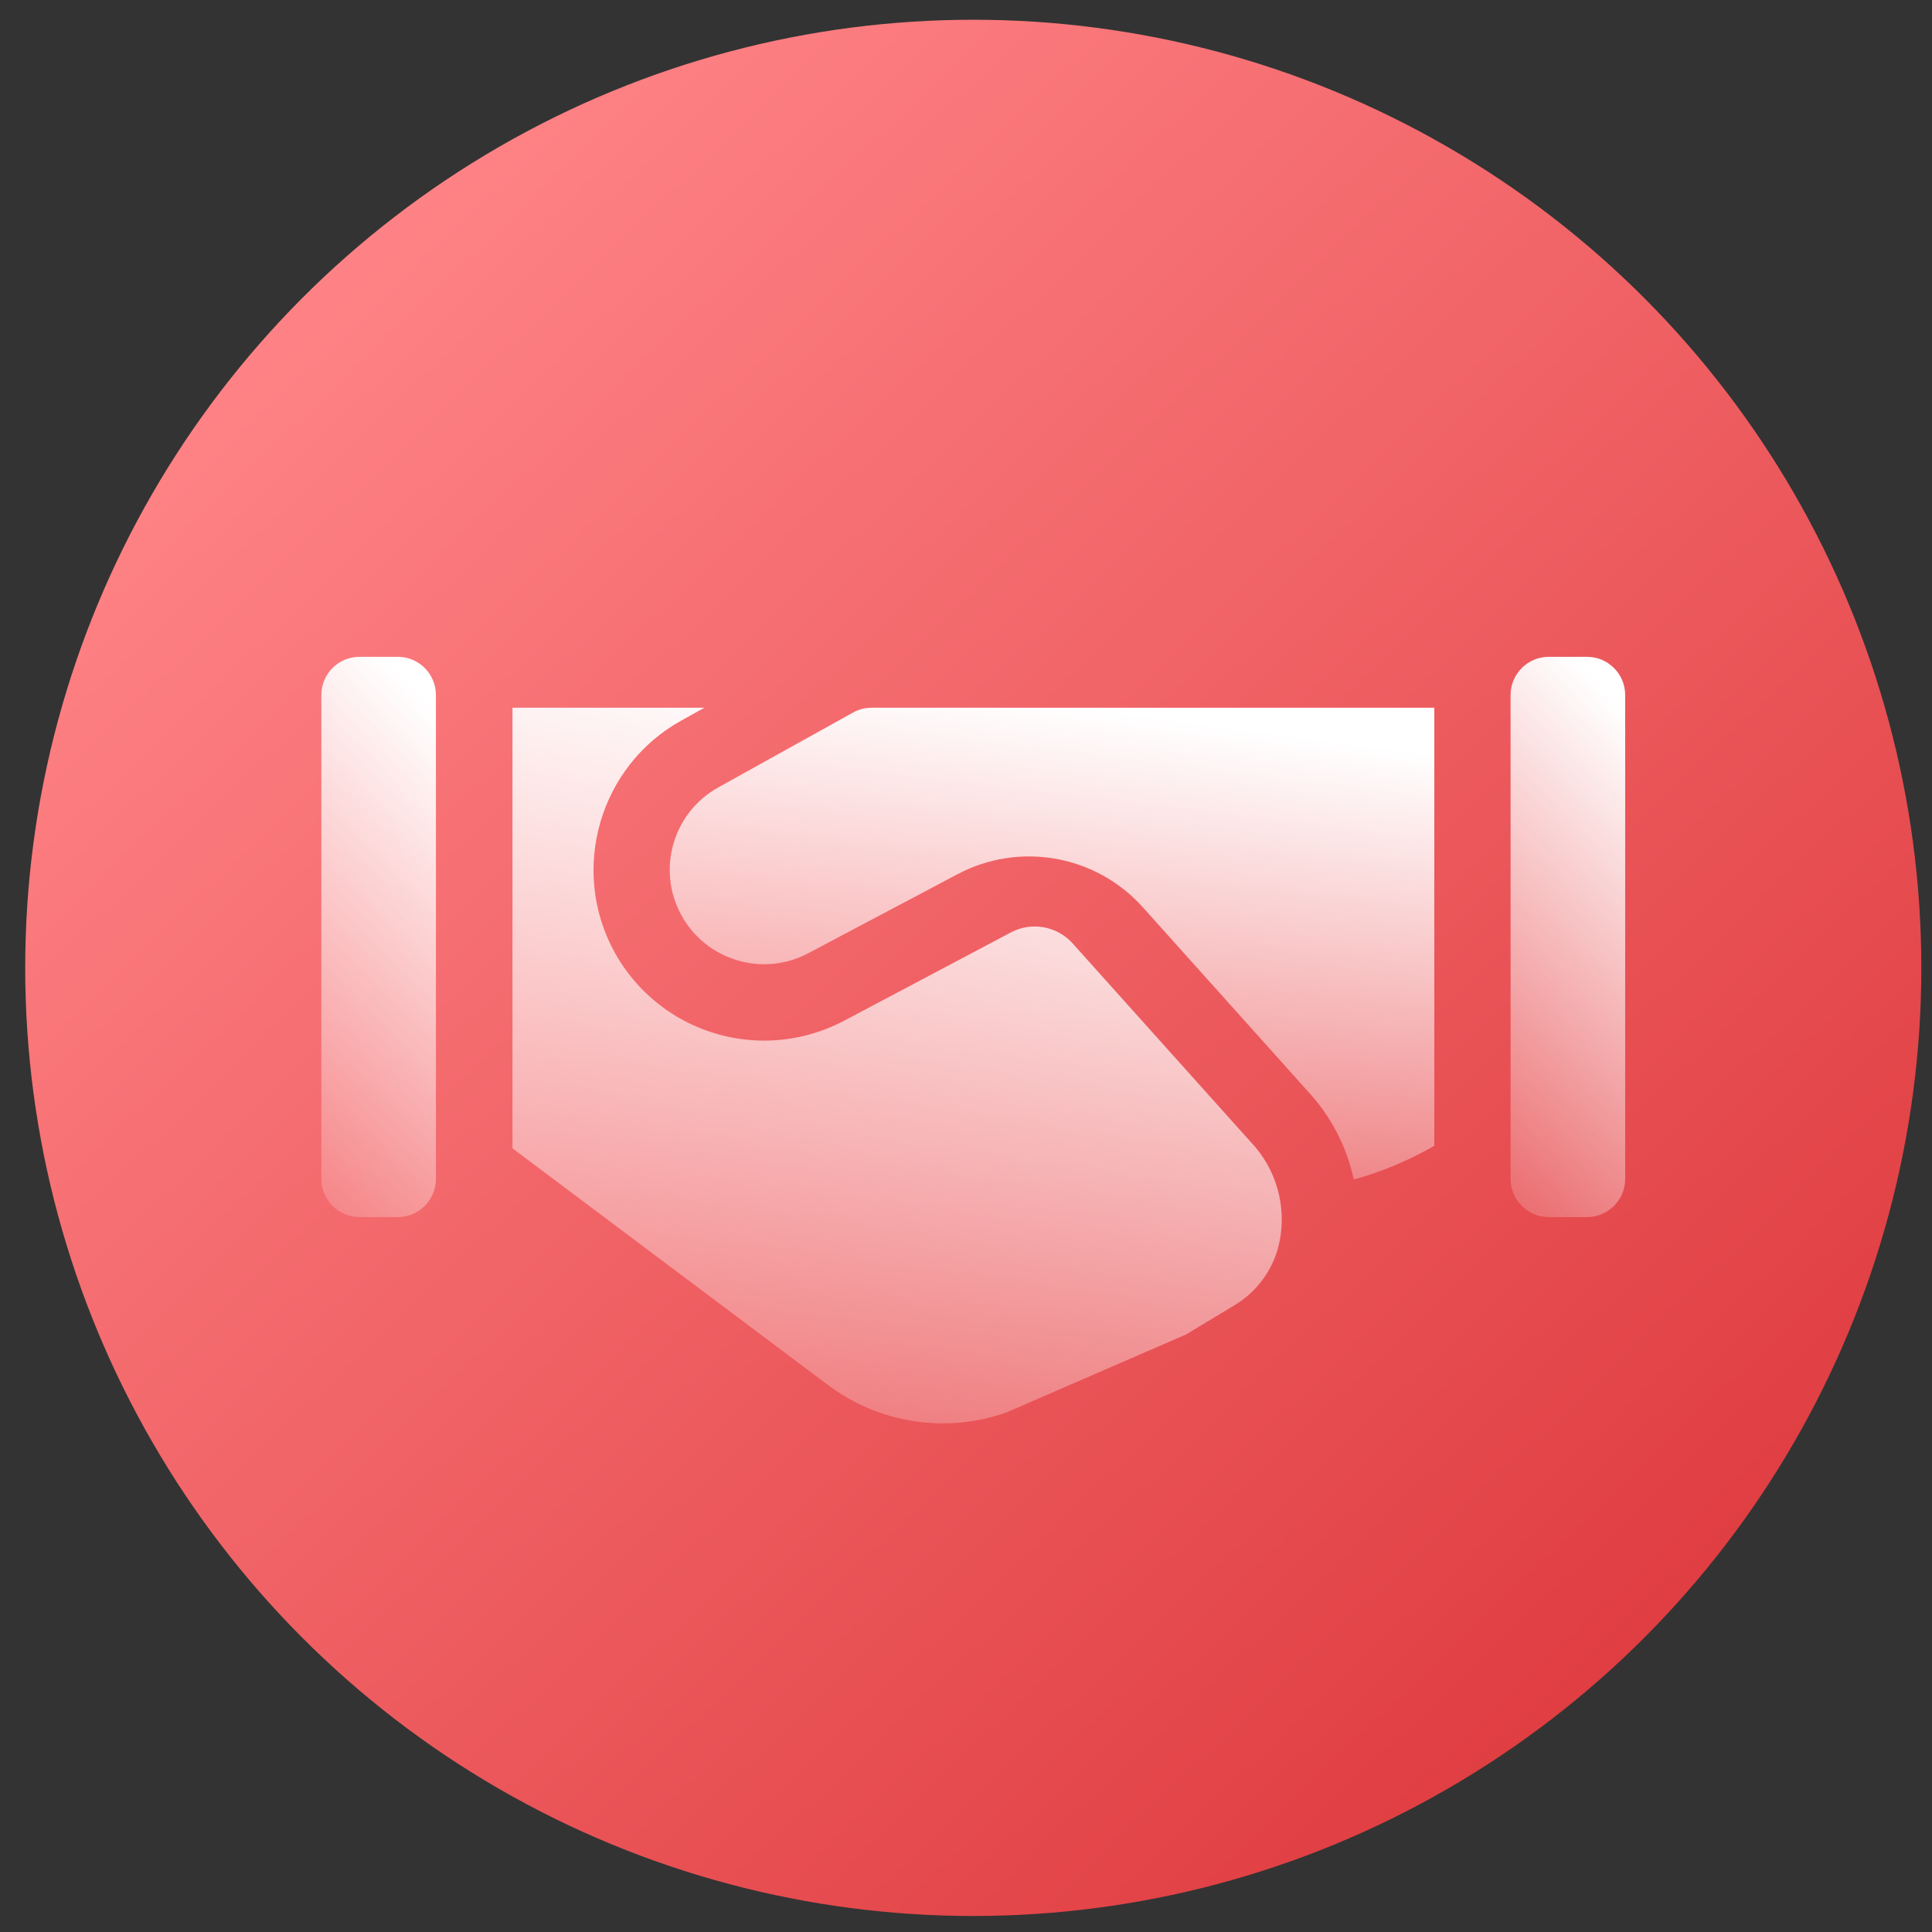 <svg width="63" height="63" viewBox="0 0 63 63" fill="none" xmlns="http://www.w3.org/2000/svg">
<rect x="0" y="0" width="63" height="63" fill="#333333" stroke="none"/>
<ellipse cx="31.737" cy="31.561" rx="30.915" ry="30.917" fill="url(#paint0_linear_416_5101)"/>
<path d="M12.97 39.688H11.724C11.036 39.688 10.479 39.13 10.479 38.443V22.664C10.479 21.976 11.036 21.418 11.724 21.418H12.97C13.658 21.418 14.215 21.976 14.215 22.664V38.443C14.215 39.13 13.658 39.688 12.97 39.688Z" fill="url(#paint1_linear_416_5101)"/>
<path d="M51.749 39.688H50.503C49.816 39.688 49.258 39.13 49.258 38.443V22.664C49.258 21.976 49.816 21.418 50.503 21.418H51.749C52.437 21.418 52.995 21.976 52.995 22.664V38.443C52.995 39.13 52.437 39.688 51.749 39.688Z" fill="url(#paint2_linear_416_5101)"/>
<path d="M40.797 37.252L34.978 30.764C34.469 30.196 33.639 30.048 32.965 30.404L27.523 33.286C26.722 33.709 25.823 33.933 24.92 33.933C22.881 33.933 21.007 32.822 20.03 31.032C18.571 28.357 19.55 24.977 22.214 23.498L22.967 23.079H22.967H16.711V37.446L27.009 45.17C28.104 45.991 29.421 46.414 30.749 46.414C31.442 46.414 32.139 46.297 32.807 46.062L38.677 43.515L40.265 42.556C41.017 42.101 41.547 41.355 41.723 40.495C41.723 40.492 41.724 40.49 41.724 40.488C41.96 39.324 41.613 38.114 40.797 37.252Z" fill="url(#paint3_linear_416_5101)"/>
<path d="M28.419 23.079C28.207 23.079 27.999 23.133 27.814 23.236L23.423 25.676C21.945 26.496 21.407 28.355 22.216 29.839C23.023 31.317 24.868 31.872 26.356 31.084L31.225 28.506C33.247 27.436 35.738 27.88 37.265 29.584L42.63 35.567C43.398 36.387 43.914 37.391 44.146 38.46C45.061 38.21 45.942 37.841 46.771 37.362V23.079H28.419Z" fill="url(#paint4_linear_416_5101)"/>
<defs>
<linearGradient id="paint0_linear_416_5101" x1="79.299" y1="62.478" x2="18.96" y2="-0.778" gradientUnits="userSpaceOnUse">
<stop stop-color="#D42327"/>
<stop offset="1" stop-color="#FF8487"/>
</linearGradient>
<linearGradient id="paint1_linear_416_5101" x1="13.858" y1="22.864" x2="1.672" y2="34.352" gradientUnits="userSpaceOnUse">
<stop stop-color="white"/>
<stop offset="1" stop-color="white" stop-opacity="0"/>
</linearGradient>
<linearGradient id="paint2_linear_416_5101" x1="52.638" y1="22.864" x2="40.452" y2="34.352" gradientUnits="userSpaceOnUse">
<stop stop-color="white"/>
<stop offset="1" stop-color="white" stop-opacity="0"/>
</linearGradient>
<linearGradient id="paint3_linear_416_5101" x1="39.4" y1="24.926" x2="33.353" y2="54.889" gradientUnits="userSpaceOnUse">
<stop stop-color="white"/>
<stop offset="1" stop-color="white" stop-opacity="0"/>
</linearGradient>
<linearGradient id="paint4_linear_416_5101" x1="44.389" y1="24.297" x2="41.686" y2="44.489" gradientUnits="userSpaceOnUse">
<stop stop-color="white"/>
<stop offset="1" stop-color="white" stop-opacity="0"/>
</linearGradient>
</defs>
</svg>
